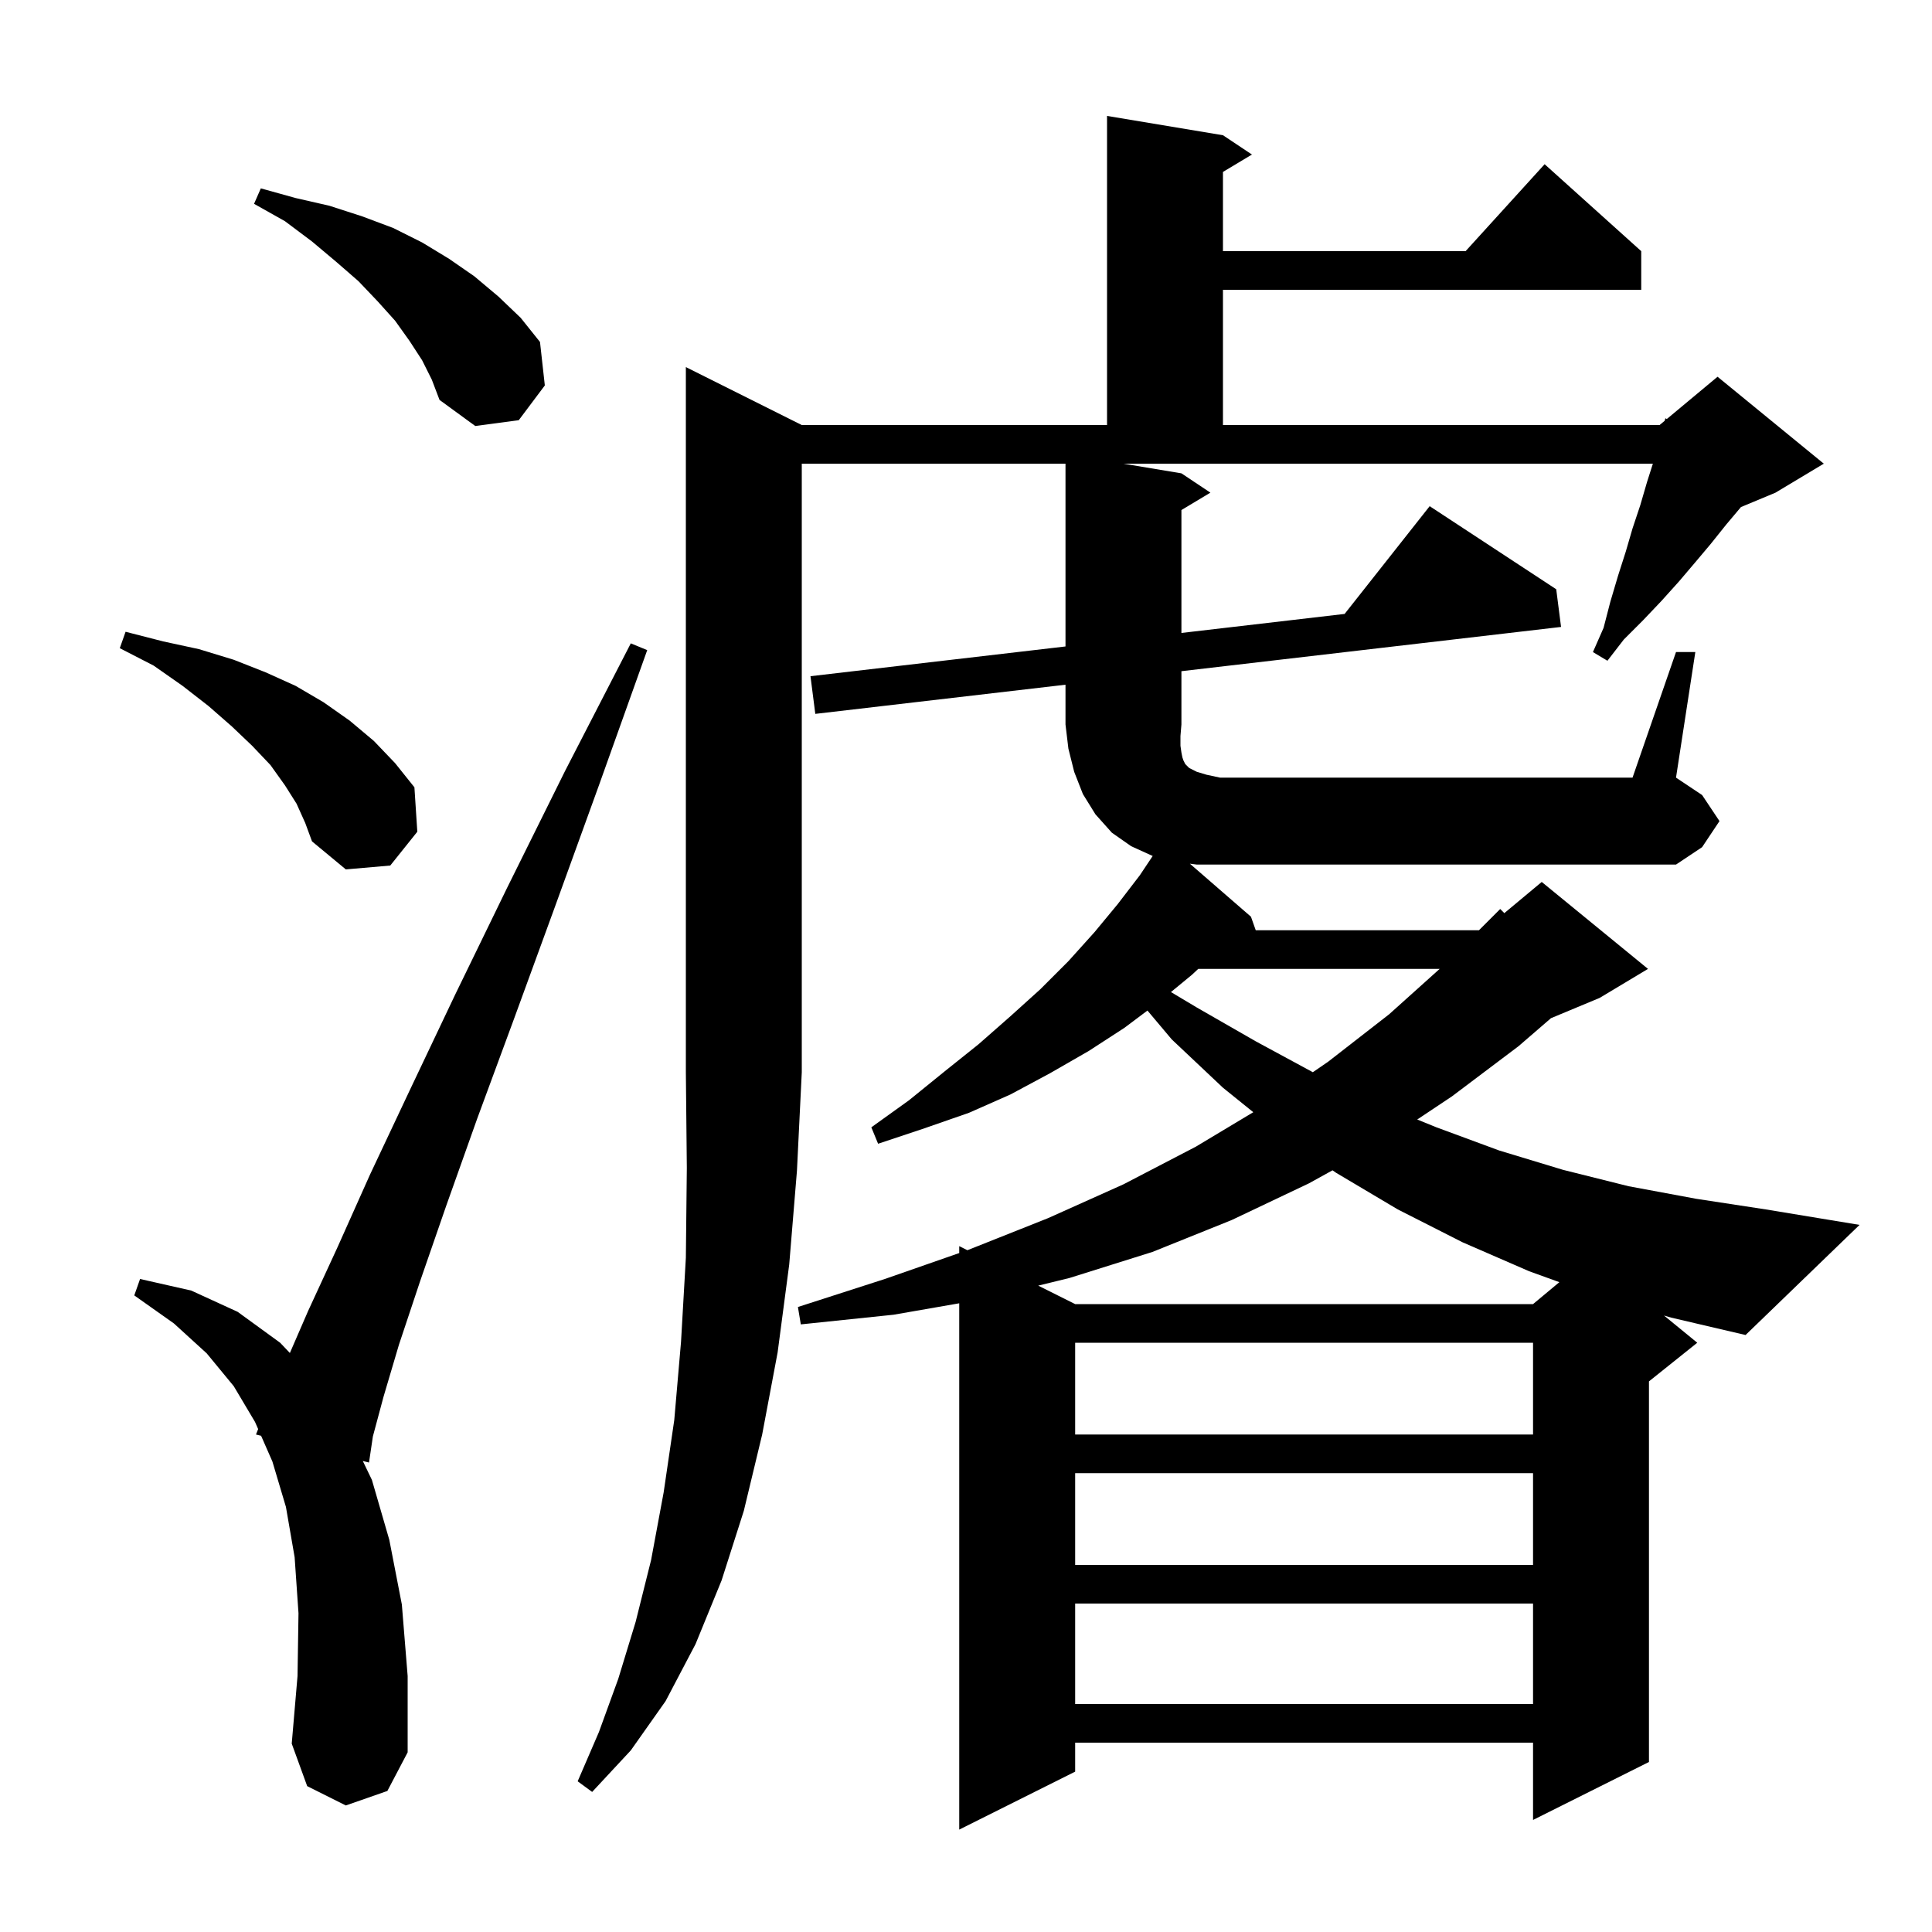 <svg xmlns="http://www.w3.org/2000/svg" xmlns:xlink="http://www.w3.org/1999/xlink" version="1.1" baseProfile="full" viewBox="0 0 200 200" width="200" height="200"><g fill="currentColor"><path d="M 35.8 186.9 L 31.8 184.9 L 30.2 180.5 L 30.8 173.5 L 30.9 167.0 L 30.5 161.2 L 29.6 156.0 L 28.2 151.3 L 27.028 148.631 L 26.5 148.5 L 26.723 147.935 L 26.4 147.2 L 24.2 143.5 L 21.4 140.1 L 18.0 137.0 L 13.9 134.1 L 14.5 132.4 L 19.8 133.6 L 24.6 135.8 L 29.0 139.0 L 30.008 140.061 L 31.9 135.7 L 34.9 129.2 L 38.3 121.6 L 42.4 112.9 L 47.1 103.0 L 52.5 91.9 L 58.5 79.8 L 65.3 66.6 L 67.0 67.3 L 62.0 81.3 L 57.4 94.0 L 53.2 105.5 L 49.4 115.8 L 46.2 124.8 L 43.5 132.6 L 41.3 139.2 L 39.7 144.6 L 38.6 148.7 L 38.2 151.4 L 37.557 151.241 L 38.5 153.2 L 40.3 159.4 L 41.6 166.1 L 42.2 173.5 L 42.2 181.4 L 40.1 185.4 Z M 111.3 166.0 L 111.3 176.4 L 158.7 176.4 L 158.7 166.0 Z M 111.3 152.5 L 111.3 162.0 L 158.7 162.0 L 158.7 152.5 Z M 111.3 139.0 L 111.3 148.5 L 158.7 148.5 L 158.7 139.0 Z M 172.255 136.182 L 175.7 139.0 L 170.7 143.0 L 170.7 182.4 L 158.7 188.4 L 158.7 180.4 L 111.3 180.4 L 111.3 183.4 L 99.3 189.4 L 99.3 134.917 L 92.5 136.1 L 82.9 137.1 L 82.6 135.3 L 91.6 132.4 L 99.3 129.714 L 99.3 129.0 L 100.141 129.421 L 100.2 129.4 L 108.5 126.1 L 116.3 122.6 L 123.8 118.7 L 129.741 115.135 L 126.6 112.6 L 121.3 107.6 L 118.784 104.612 L 116.4 106.4 L 112.7 108.8 L 108.7 111.1 L 104.6 113.3 L 100.3 115.2 L 95.7 116.8 L 90.9 118.4 L 90.2 116.7 L 94.1 113.9 L 97.8 110.9 L 101.3 108.1 L 104.6 105.2 L 107.7 102.4 L 110.6 99.5 L 113.3 96.5 L 115.7 93.6 L 118.0 90.6 L 119.328 88.608 L 119.3 88.6 L 117.1 87.6 L 115.1 86.2 L 113.4 84.3 L 112.1 82.2 L 111.2 79.9 L 110.6 77.5 L 110.3 75.0 L 110.3 70.881 L 84.4 73.9 L 83.9 70.0 L 110.3 66.922 L 110.3 48.0 L 83.0 48.0 L 83.0 111.0 L 82.5 121.2 L 81.7 130.9 L 80.5 140.0 L 78.9 148.5 L 77.0 156.4 L 74.7 163.6 L 72.0 170.2 L 68.9 176.1 L 65.3 181.2 L 61.3 185.5 L 59.8 184.4 L 62.0 179.3 L 64.0 173.8 L 65.8 167.9 L 67.4 161.5 L 68.7 154.5 L 69.8 147.0 L 70.5 138.9 L 71.0 130.2 L 71.1 120.9 L 71.0 111.0 L 71.0 38.0 L 83.0 44.0 L 114.6 44.0 L 114.6 12.0 L 126.6 14.0 L 129.6 16.0 L 126.6 17.8 L 126.6 26.0 L 151.718 26.0 L 159.9 17.0 L 169.9 26.0 L 169.9 30.0 L 126.6 30.0 L 126.6 44.0 L 171.8 44.0 L 172.325 43.562 L 172.4 43.3 L 172.551 43.374 L 177.8 39.0 L 188.8 48.0 L 183.8 51.0 L 180.224 52.49 L 178.7 54.3 L 177.1 56.3 L 175.5 58.2 L 173.8 60.2 L 172.0 62.2 L 170.1 64.2 L 168.1 66.2 L 166.4 68.4 L 164.9 67.5 L 166.0 65.0 L 166.7 62.3 L 167.5 59.6 L 168.3 57.1 L 169.0 54.7 L 169.8 52.3 L 170.5 49.9 L 171.105 48.0 L 116.3 48.0 L 122.3 49.0 L 125.3 51.0 L 122.3 52.8 L 122.3 65.523 L 139.194 63.554 L 148.0 52.4 L 161.1 61.0 L 161.6 64.9 L 122.3 69.482 L 122.3 75.0 L 122.2 76.2 L 122.2 77.2 L 122.3 77.9 L 122.4 78.4 L 122.5 78.7 L 122.7 79.1 L 123.1 79.5 L 123.9 79.9 L 124.9 80.2 L 126.3 80.5 L 169.0 80.5 L 173.5 67.5 L 175.5 67.5 L 173.5 80.5 L 176.2 82.3 L 178.0 85.0 L 176.2 87.7 L 173.5 89.5 L 123.9 89.5 L 123.175 89.409 L 129.5 94.9 L 129.994 96.3 L 153.1 96.3 L 155.3 94.1 L 155.727 94.527 L 159.6 91.3 L 170.6 100.3 L 165.6 103.3 L 160.556 105.402 L 157.2 108.3 L 150.3 113.5 L 146.712 115.892 L 148.7 116.7 L 155.2 119.1 L 161.8 121.1 L 168.6 122.8 L 175.6 124.1 L 182.8 125.2 L 192.5 126.8 L 180.7 138.2 L 173.0 136.4 Z M 135.5 122.5 L 127.5 126.3 L 119.3 129.6 L 110.7 132.3 L 107.476 133.088 L 111.3 135.0 L 158.7 135.0 L 161.426 132.729 L 158.3 131.6 L 151.4 128.6 L 144.7 125.2 L 138.3 121.4 L 137.943 121.15 Z M 124.041 100.3 L 123.4 100.9 L 121.216 102.698 L 123.9 104.3 L 130.0 107.8 L 135.905 110.995 L 137.5 109.9 L 143.8 105.0 L 149.032 100.3 Z M 30.7 83.2 L 29.5 81.3 L 28.0 79.2 L 26.1 77.2 L 24.0 75.2 L 21.6 73.1 L 18.9 71.0 L 15.9 68.9 L 12.4 67.1 L 13.0 65.4 L 16.9 66.4 L 20.6 67.2 L 24.2 68.3 L 27.5 69.6 L 30.6 71.0 L 33.5 72.7 L 36.2 74.6 L 38.7 76.7 L 40.9 79.0 L 42.9 81.5 L 43.2 86.1 L 40.4 89.6 L 35.8 90.0 L 32.3 87.1 L 31.6 85.2 Z M 43.7 37.3 L 42.4 35.3 L 40.9 33.2 L 39.1 31.2 L 37.1 29.1 L 34.8 27.1 L 32.3 25.0 L 29.5 22.9 L 26.3 21.1 L 27.0 19.5 L 30.6 20.5 L 34.1 21.3 L 37.5 22.4 L 40.7 23.6 L 43.7 25.1 L 46.5 26.8 L 49.1 28.6 L 51.6 30.7 L 53.9 32.9 L 55.9 35.4 L 56.4 39.9 L 53.7 43.5 L 49.2 44.1 L 45.5 41.4 L 44.7 39.3 Z "/></g></svg>